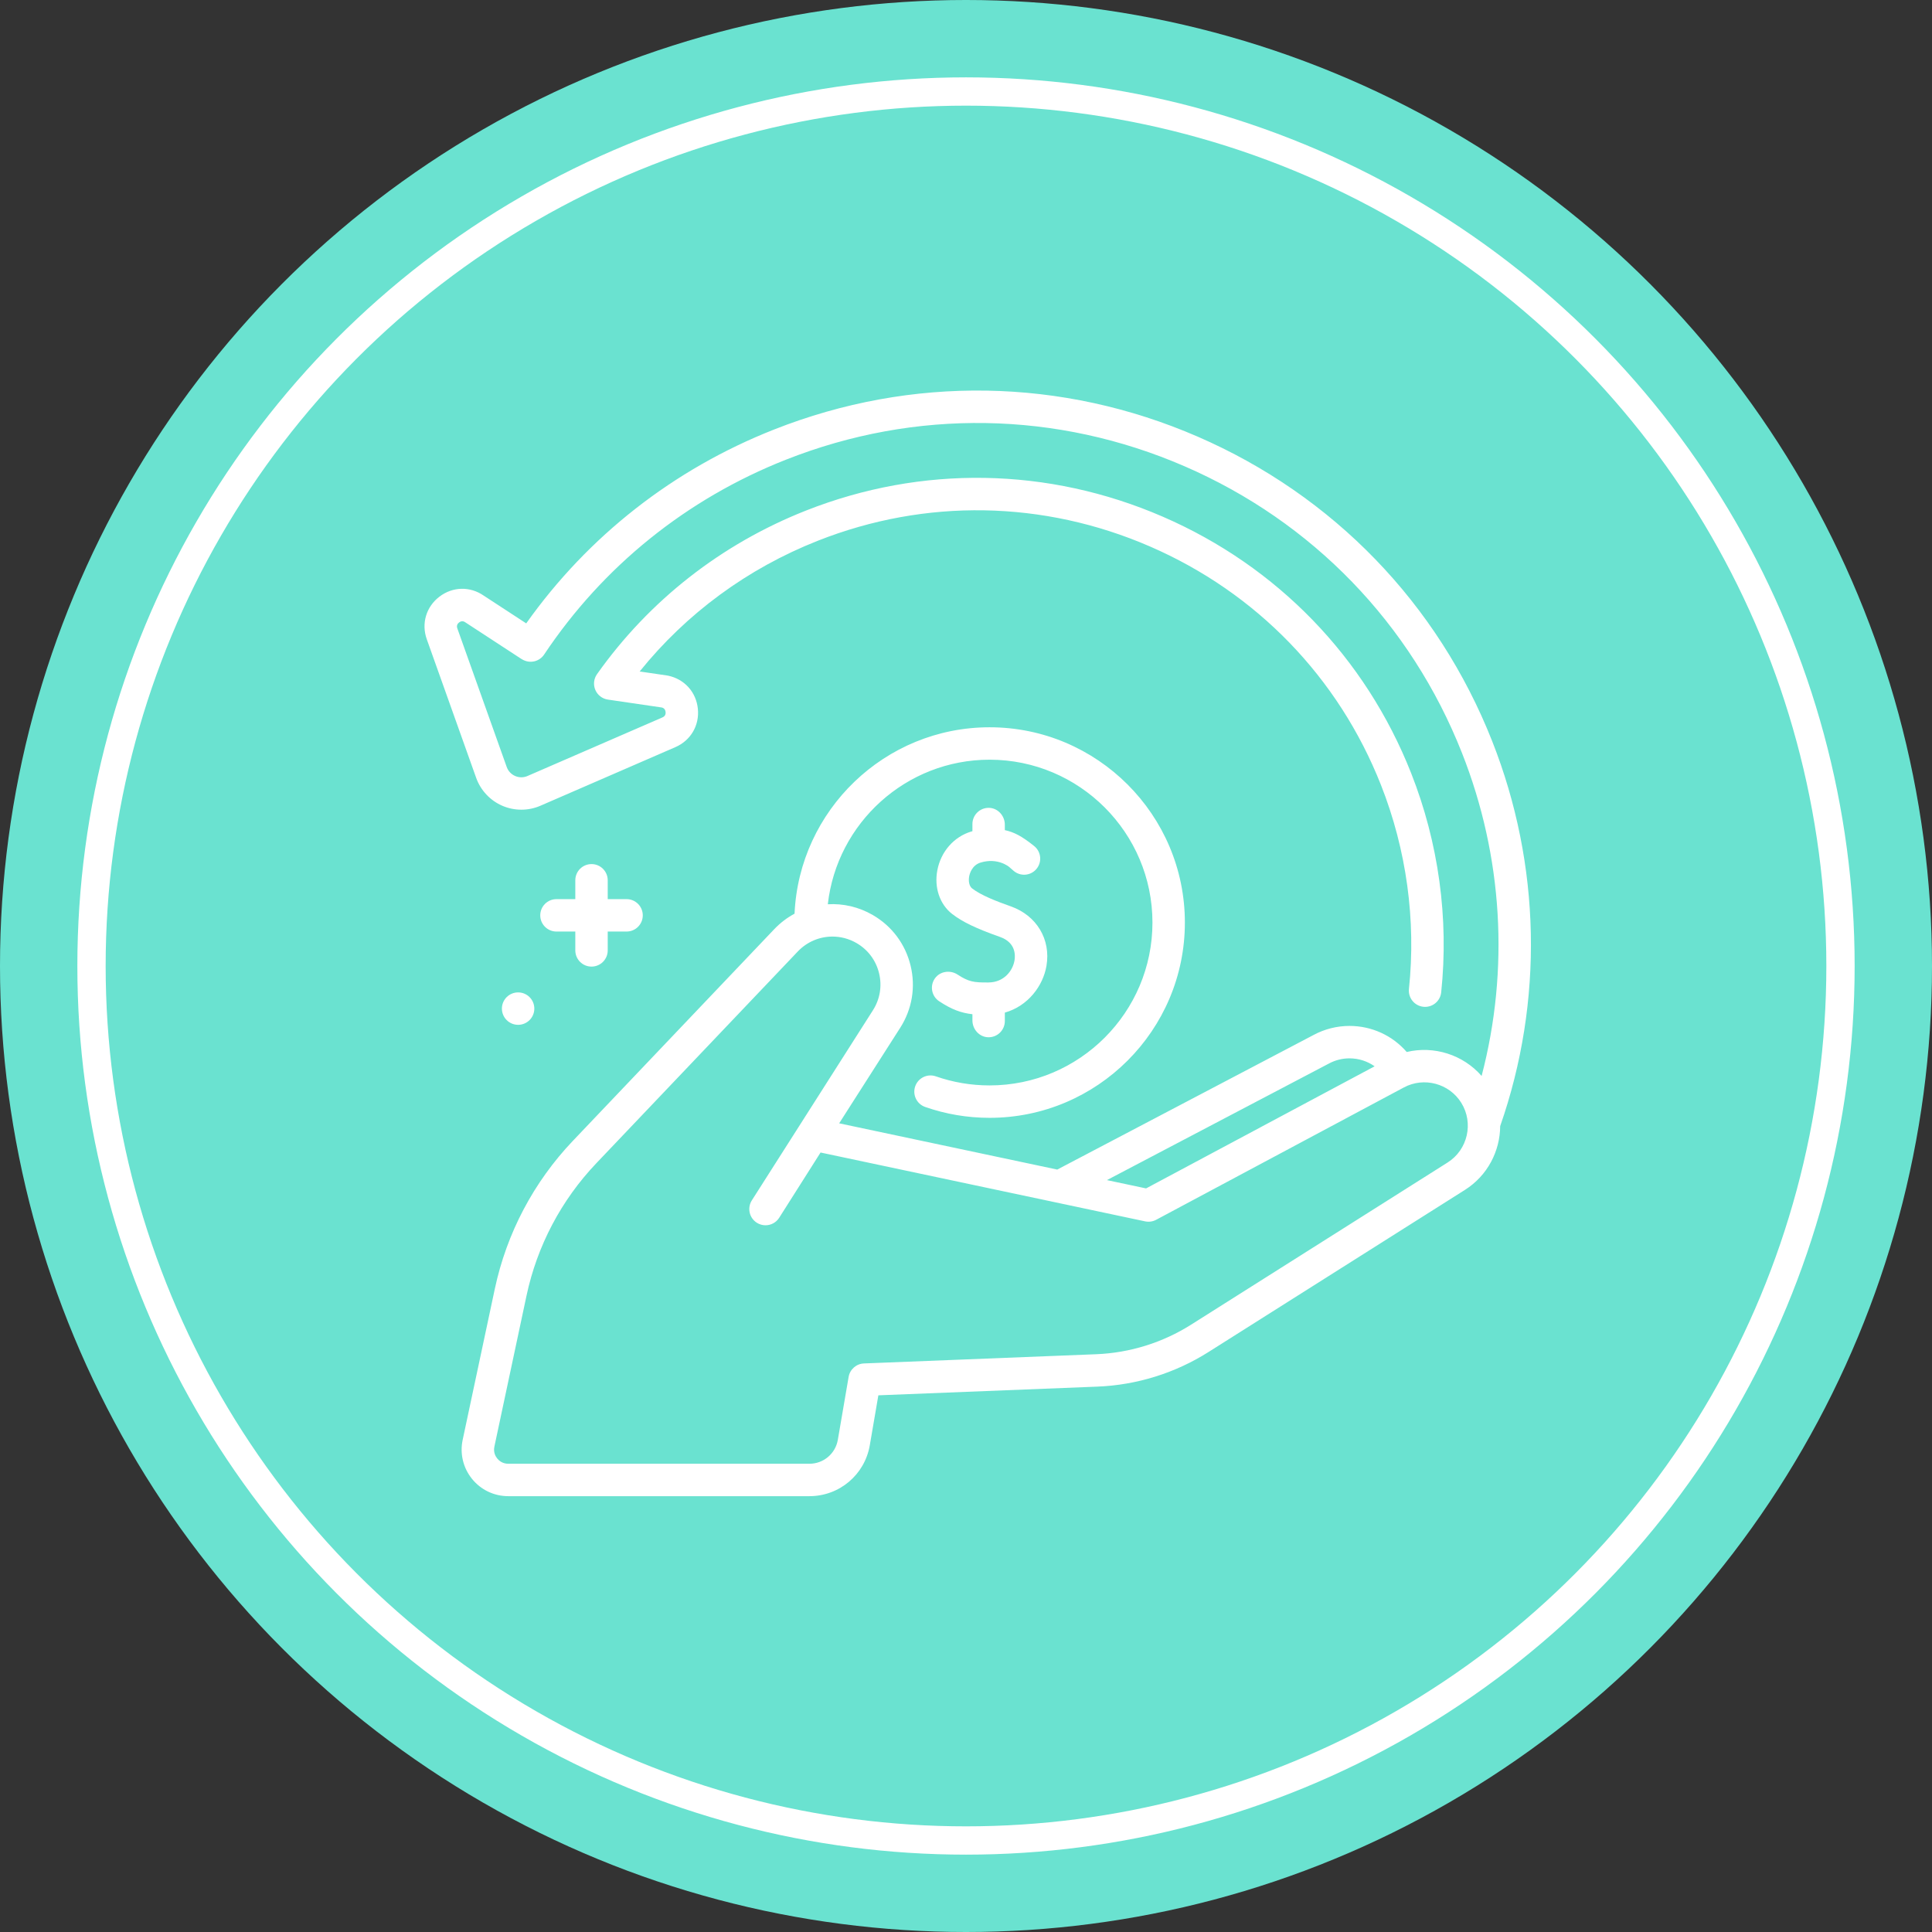 <svg width="1024" height="1024" viewBox="0 0 1024 1024" fill="none" xmlns="http://www.w3.org/2000/svg">
<rect x="0" y="0" width="1024" height="1024" fill="#333333" stroke="none"/>
<g clip-path="url(#clip0_166_34)">
<circle cx="512" cy="512" r="512" fill="#6AE2D0"/>
<circle cx="512" cy="512" r="463.5" stroke="white" stroke-width="15"/>
<path d="M313.516 457.98C308.77 457.98 304.924 461.826 304.924 466.572V476.558H294.938C290.192 476.558 286.346 480.404 286.346 485.15C286.346 489.896 290.192 493.741 294.938 493.741H304.924V503.726C304.924 508.472 308.77 512.318 313.516 512.318C318.262 512.318 322.107 508.472 322.107 503.726V493.741H332.092C336.838 493.741 340.684 489.896 340.684 485.15C340.684 480.404 336.838 476.558 332.092 476.558H322.107V466.572C322.107 461.827 318.262 457.98 313.516 457.98Z" fill="white"/>
<path d="M790.879 392.82C762.106 319.921 706.658 262.595 634.749 231.404C562.848 200.201 483.105 198.879 410.221 227.674C356.979 248.69 311.74 284.117 278.907 330.404L256.37 315.684C249.132 310.681 239.948 310.888 232.933 316.226C225.869 321.6 223.228 330.474 226.208 338.831L252.388 412.293C254.749 418.898 259.794 424.283 266.229 427.068C272.657 429.849 280.028 429.845 286.444 427.052L357.976 395.995C366.107 392.461 370.78 384.475 369.882 375.653C368.983 366.828 362.794 359.947 354.118 358.125C353.946 358.089 353.772 358.057 353.598 358.032L339.035 355.898C363.848 325.11 396.242 301.295 433.473 286.603C490.537 264.071 553.047 265.144 609.49 289.632C665.931 314.116 709.42 359.024 731.948 416.085C745.473 450.34 750.6 487.715 746.772 524.173C746.276 528.892 749.702 533.119 754.42 533.614C759.147 534.122 763.368 530.685 763.862 525.966C767.977 486.77 762.467 446.592 747.929 409.775C723.717 348.445 676.979 300.179 616.327 273.866C555.673 247.554 488.492 246.403 427.162 270.62C382.358 288.3 344.064 318.284 316.423 357.331C314.696 359.77 314.361 362.93 315.538 365.676C316.714 368.423 319.233 370.362 322.19 370.796L350.768 374.985C352.267 375.378 352.695 376.502 352.786 377.394C352.88 378.321 352.668 379.566 351.128 380.234L279.592 411.292C277.486 412.21 275.162 412.21 273.053 411.298C270.936 410.382 269.344 408.681 268.57 406.515L242.393 333.062C241.827 331.472 242.593 330.465 243.335 329.9C244.075 329.337 245.246 328.871 246.624 329.836C246.703 329.892 246.785 329.947 246.865 330L276.226 349.176C276.531 349.375 276.849 349.555 277.175 349.714L277.507 349.876C281.371 351.75 286.022 350.483 288.404 346.912C319.61 300.13 363.916 264.424 416.531 243.655C485.148 216.543 560.217 217.79 627.91 247.166C695.608 276.531 747.807 330.497 774.896 399.128C796.544 453.945 800.052 513.897 785.286 570.281C775.434 558.97 760.004 554.15 745.592 557.574C738.02 548.84 727.074 543.762 715.242 543.762C708.664 543.762 702.117 545.404 696.367 548.48L560.363 619.898L444.776 595.381L477.126 544.755C483.438 534.877 485.39 523.162 482.623 511.772C479.856 500.38 472.748 490.868 462.606 484.986C455.149 480.66 446.864 478.806 438.758 479.276C443.593 436.229 480.194 402.654 524.505 402.654C572.102 402.654 610.824 441.376 610.824 488.973C610.824 536.569 572.102 575.291 524.505 575.291C514.733 575.291 505.151 573.674 496.025 570.488C491.542 568.923 486.645 571.285 485.081 575.764C483.516 580.244 485.878 585.144 490.357 586.709C501.31 590.535 512.799 592.474 524.505 592.474C581.576 592.474 628.008 546.045 628.008 488.973C628.008 431.901 581.577 385.47 524.505 385.47C469.016 385.47 423.594 429.374 421.126 484.27C417.22 486.371 413.585 489.106 410.384 492.469L303.608 604.7C282.833 626.536 268.537 653.657 262.261 683.133L245.223 763.158C243.665 770.483 245.473 778.022 250.183 783.842C254.895 789.662 261.892 793 269.381 793H429.004C444.869 793 458.328 781.652 461.009 766.015L465.547 739.548L581.658 734.938C602.502 734.109 622.839 727.78 640.472 716.634L776.439 630.676C788.433 623.094 795.043 610.124 795.13 596.856C818.23 530.702 816.74 458.306 790.879 392.82ZM704.414 563.666C707.737 561.887 711.482 560.947 715.242 560.947C720.131 560.947 724.756 562.461 728.577 565.165L607.439 629.884L586.691 625.482L704.414 563.666ZM767.26 616.152L631.293 702.108C616.208 711.643 598.811 717.059 580.979 717.768L457.915 722.655C453.862 722.816 450.473 725.789 449.787 729.788L444.074 763.112C442.812 770.475 436.475 775.818 429.007 775.818H269.383C266.264 775.818 264.385 774.072 263.542 773.031C262.699 771.989 261.382 769.789 262.033 766.737L279.071 686.71C284.684 660.342 297.475 636.08 316.059 616.545L422.835 504.314C427.781 499.116 434.455 496.401 441.221 496.401C445.584 496.401 449.984 497.529 453.987 499.85C460.035 503.358 464.275 509.033 465.927 515.827C467.576 522.623 466.413 529.609 462.647 535.503L398.483 636.229C395.942 640.236 397.131 645.545 401.139 648.086C402.566 648.991 404.157 649.422 405.731 649.422C408.576 649.422 411.359 648.011 412.995 645.43L434.914 610.856L606.94 647.345C608.924 647.767 610.986 647.473 612.772 646.518L744.094 576.361C754.739 570.671 768.089 574.235 774.485 584.471C781.183 595.186 777.941 609.399 767.26 616.152Z" fill="white"/>
<path d="M523.998 520.724H523.993C523.97 520.724 523.948 520.727 523.926 520.727C516.039 520.795 513.468 520.394 507.487 516.516C503.576 513.98 498.207 514.771 495.517 518.578C492.695 522.573 493.769 528.076 497.827 530.73C504.495 535.092 509.431 536.888 515.401 537.557V540.821C515.401 545.525 519.027 549.628 523.73 549.769C528.595 549.914 532.585 546.013 532.585 541.18V536.707C544.959 533.187 552.883 522.454 554.663 511.862C557.016 497.871 549.427 485.23 535.777 480.405C528.222 477.735 519.869 474.51 515.196 470.845C513.785 469.737 513.178 467.174 513.689 464.466C513.945 463.105 515.141 458.562 519.777 457.165C528.832 454.442 534.705 459.353 534.95 459.563L537.19 461.517C540.671 464.555 545.939 464.27 549.072 460.873C552.421 457.242 551.994 451.526 548.143 448.433C541.48 443.081 537.467 441.067 532.584 439.98V437.126C532.584 432.421 528.958 428.319 524.255 428.178C519.39 428.032 515.4 431.933 515.4 436.766V440.561C515.206 440.616 515.015 440.654 514.819 440.712C505.572 443.498 498.667 451.38 496.801 461.283C495.081 470.405 498.067 479.251 504.591 484.366C509.934 488.557 517.31 492.103 530.05 496.607C538.36 499.543 538.18 506.262 537.717 509.014C536.779 514.604 532.084 520.642 523.998 520.724Z" fill="white"/>
<path d="M274.613 543.176C279.358 543.176 283.204 539.33 283.204 534.584C283.204 529.839 279.358 525.993 274.613 525.993C269.868 525.993 266.021 529.839 266.021 534.584C266.021 539.33 269.868 543.176 274.613 543.176Z" fill="white"/>
</g>
<defs>
<clipPath id="clip0_166_34">
<rect width="1024" height="1024" fill="white"/>
</clipPath>
</defs>
</svg>
